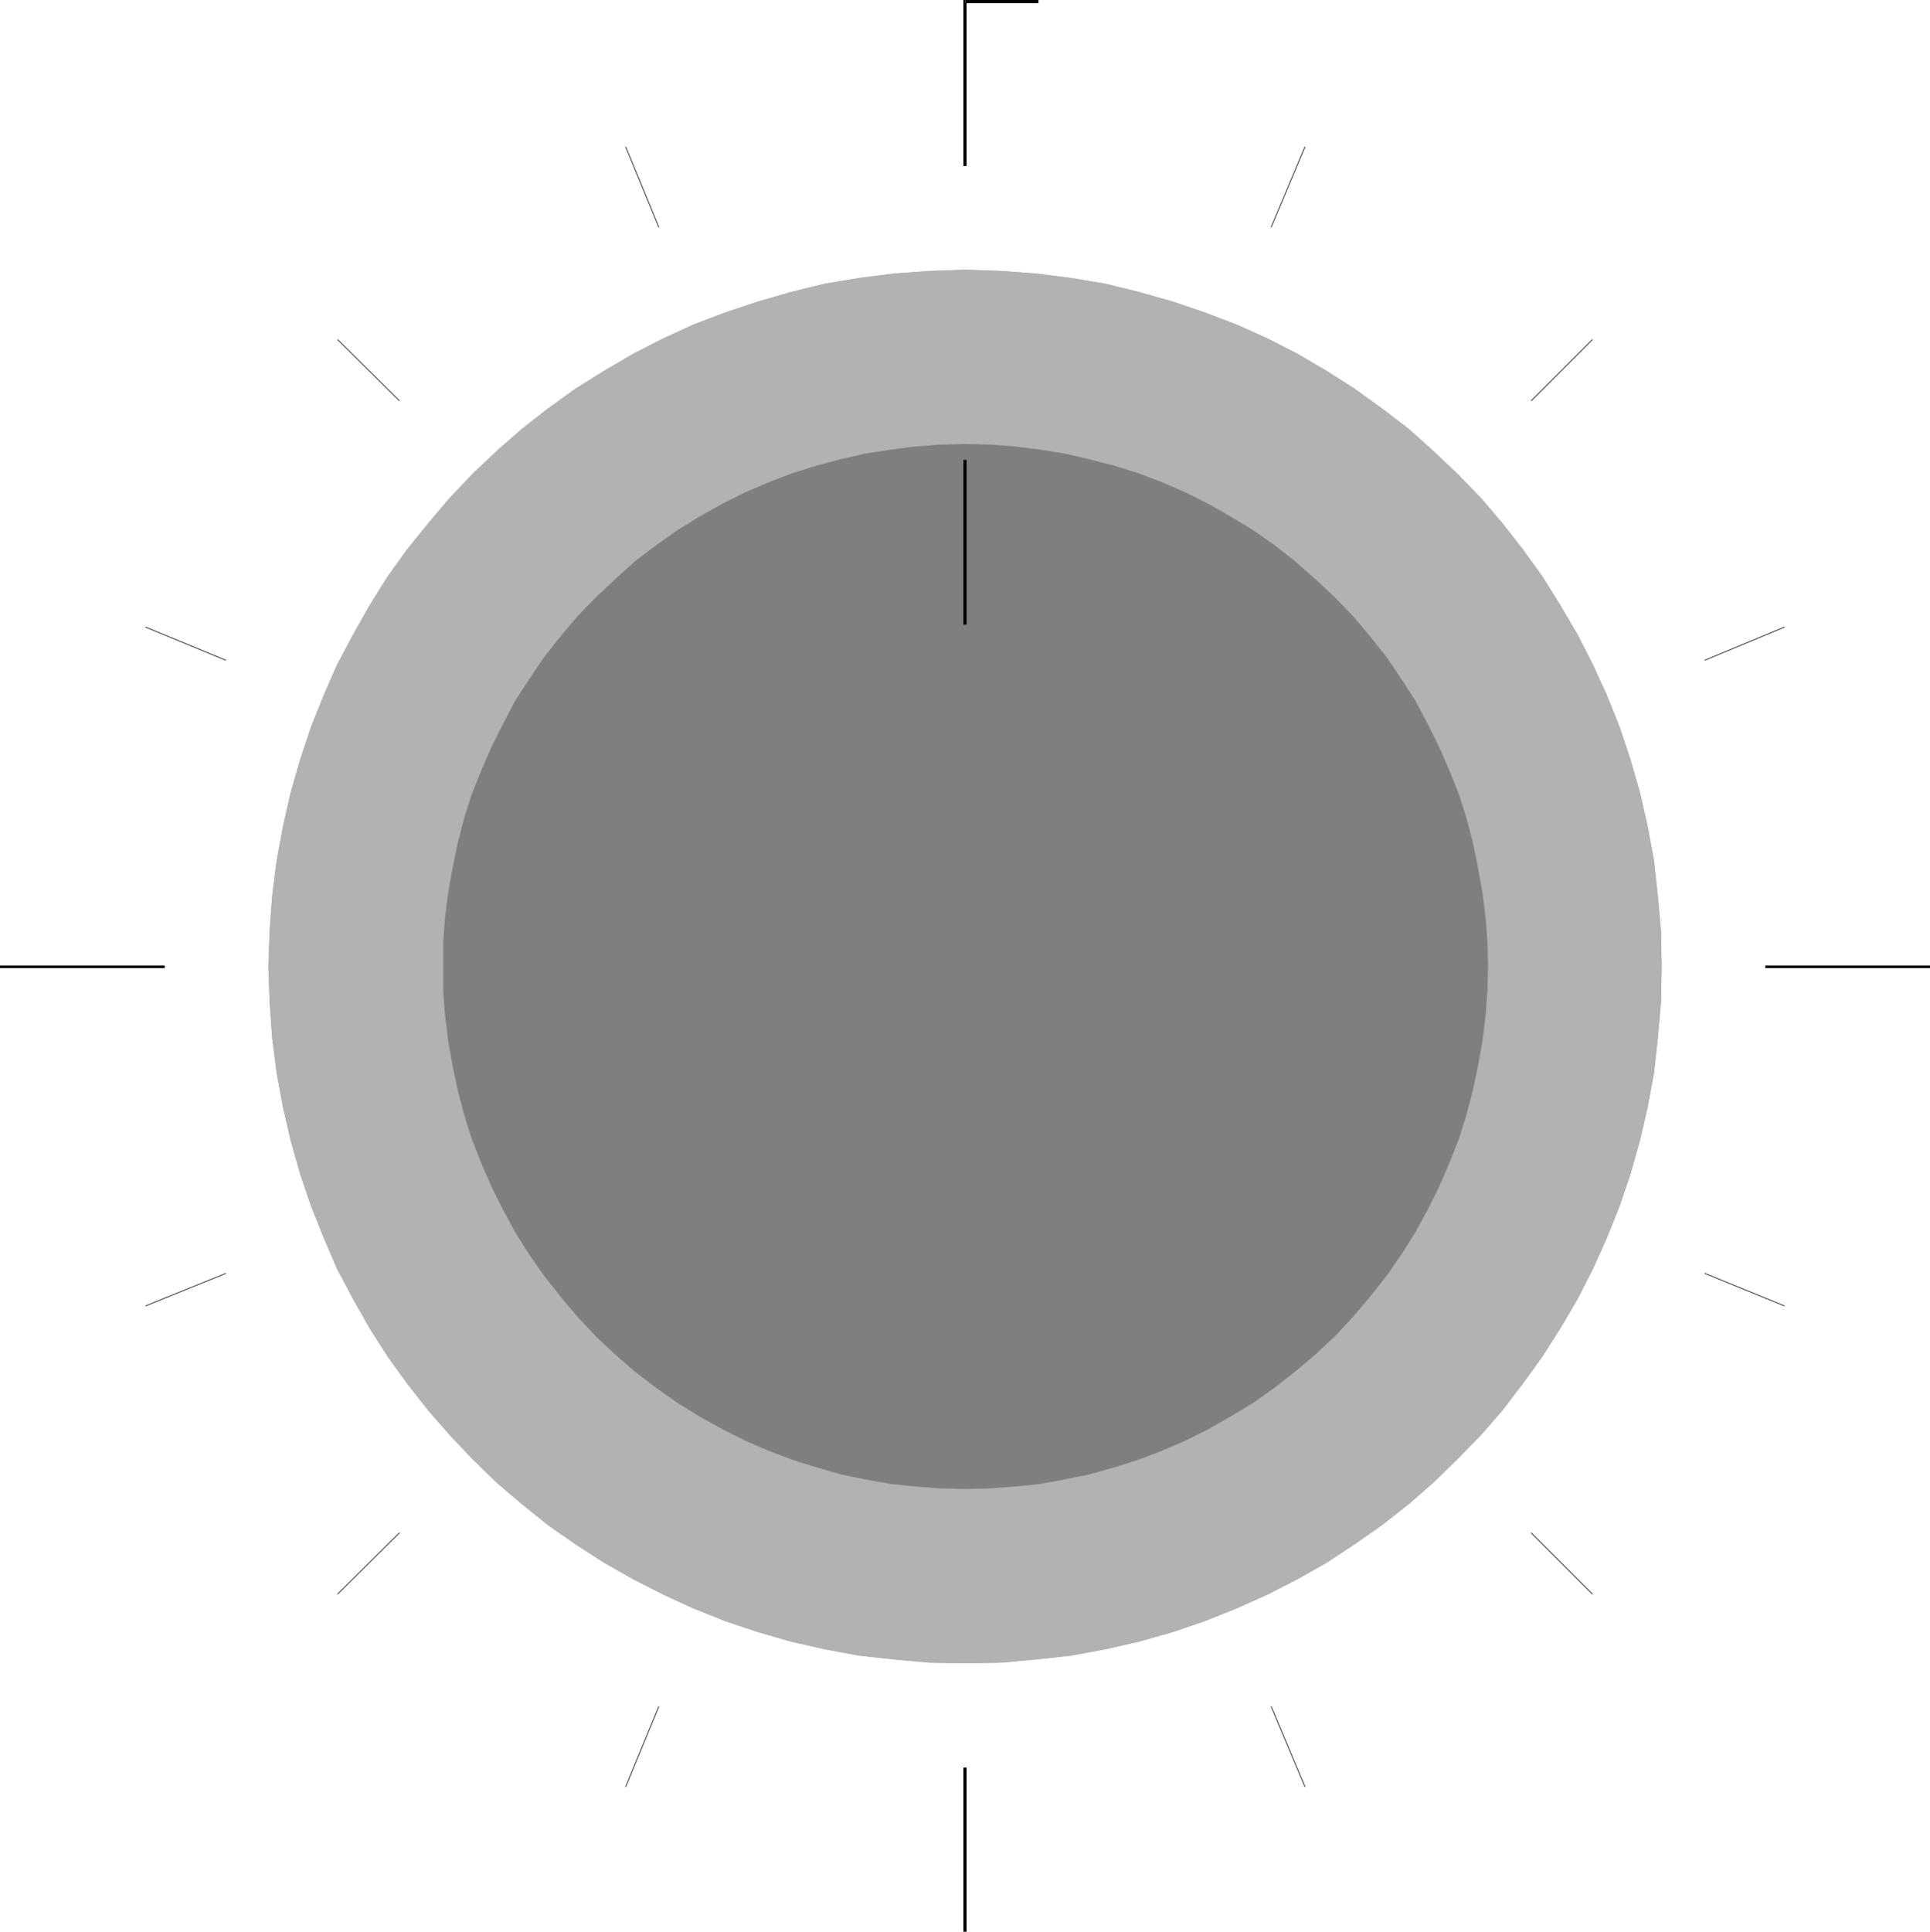<?xml version="1.0" encoding="UTF-8" standalone="no"?>
<svg
   version="1.0"
   width="129.766mm"
   height="129.852mm"
   id="svg21"
   sodipodi:docname="Knob 2.wmf"
   xmlns:inkscape="http://www.inkscape.org/namespaces/inkscape"
   xmlns:sodipodi="http://sodipodi.sourceforge.net/DTD/sodipodi-0.dtd"
   xmlns="http://www.w3.org/2000/svg"
   xmlns:svg="http://www.w3.org/2000/svg">
  <sodipodi:namedview
     id="namedview21"
     pagecolor="#ffffff"
     bordercolor="#000000"
     borderopacity="0.25"
     inkscape:showpageshadow="2"
     inkscape:pageopacity="0.0"
     inkscape:pagecheckerboard="0"
     inkscape:deskcolor="#d1d1d1"
     inkscape:document-units="mm" />
  <defs
     id="defs1">
    <pattern
       id="WMFhbasepattern"
       patternUnits="userSpaceOnUse"
       width="6"
       height="6"
       x="0"
       y="0" />
  </defs>
  <path
     style="fill:#b2b2b2;fill-opacity:1;fill-rule:evenodd;stroke:none"
     d="m 68.195,245.632 0.323,-9.211 0.646,-8.888 1.131,-8.888 1.616,-8.726 1.939,-8.565 2.424,-8.403 2.747,-8.242 3.232,-8.08 3.394,-7.757 4.04,-7.595 4.202,-7.434 4.525,-7.272 5.01,-6.949 5.333,-6.626 5.494,-6.464 5.818,-6.141 6.141,-5.818 6.464,-5.656 6.626,-5.171 6.949,-5.01 7.272,-4.525 7.434,-4.363 7.595,-3.878 7.757,-3.555 8.08,-3.07 8.242,-2.747 8.403,-2.424 8.565,-2.101 8.726,-1.454 8.888,-1.131 8.888,-0.646 9.211,-0.323 9.05,0.323 8.888,0.646 8.888,1.131 8.726,1.454 8.565,2.101 8.565,2.424 8.08,2.747 8.08,3.07 7.918,3.555 7.595,3.878 7.434,4.363 7.11,4.525 6.949,5.01 6.787,5.171 6.302,5.656 6.141,5.818 5.979,6.141 5.494,6.464 5.171,6.626 5.01,6.949 4.525,7.272 4.363,7.434 3.878,7.595 3.555,7.757 3.232,8.08 2.747,8.242 2.424,8.403 1.939,8.565 1.616,8.726 0.97,8.888 0.808,8.888 0.162,9.211 -0.162,9.05 -0.808,9.05 -0.97,8.888 -1.616,8.726 -1.939,8.403 -2.424,8.565 -2.747,8.08 -3.232,8.08 -3.555,7.918 -3.878,7.595 -4.363,7.434 -4.525,7.11 -5.01,6.949 -5.171,6.787 -5.494,6.302 -5.979,6.141 -6.141,5.979 -6.302,5.494 -6.787,5.333 -6.949,4.848 -7.11,4.686 -7.434,4.202 -7.595,3.878 -7.918,3.555 -8.08,3.232 -8.08,2.747 -8.565,2.424 -8.565,1.939 -8.726,1.616 -8.888,0.97 -8.888,0.808 -9.05,0.162 -9.211,-0.162 -8.888,-0.808 -8.888,-0.97 -8.726,-1.616 -8.565,-1.939 -8.403,-2.424 -8.242,-2.747 -8.08,-3.232 -7.757,-3.555 -7.595,-3.878 -7.434,-4.202 -7.272,-4.686 -6.949,-4.848 -6.626,-5.333 -6.464,-5.494 -6.141,-5.979 -5.818,-6.141 -5.494,-6.302 -5.333,-6.787 -5.01,-6.949 -4.525,-7.11 -4.202,-7.434 -4.04,-7.595 -3.394,-7.918 -3.232,-8.08 -2.747,-8.08 -2.424,-8.565 -1.939,-8.403 -1.616,-8.726 -1.131,-8.888 -0.646,-9.05 z"
     id="path1" />
  <path
     style="fill:#b2b2b2;fill-opacity:1;fill-rule:evenodd;stroke:none"
     d="m 68.195,245.632 0.323,-9.211 0.646,-8.888 1.131,-8.888 1.616,-8.726 1.939,-8.565 2.424,-8.403 2.747,-8.242 3.232,-8.08 3.394,-7.757 4.04,-7.595 4.202,-7.434 4.525,-7.272 5.01,-6.949 5.333,-6.626 5.494,-6.464 5.818,-6.141 6.141,-5.818 6.464,-5.656 6.626,-5.171 6.949,-5.01 7.272,-4.525 7.434,-4.363 7.595,-3.878 7.757,-3.555 8.08,-3.07 8.242,-2.747 8.403,-2.424 8.565,-2.101 8.726,-1.454 8.888,-1.131 8.888,-0.646 9.211,-0.323 9.05,0.323 8.888,0.646 8.888,1.131 8.726,1.454 8.565,2.101 8.565,2.424 8.08,2.747 8.08,3.07 7.918,3.555 7.595,3.878 7.434,4.363 7.11,4.525 6.949,5.01 6.787,5.171 6.302,5.656 6.141,5.818 5.979,6.141 5.494,6.464 5.171,6.626 5.01,6.949 4.525,7.272 4.363,7.434 3.878,7.595 3.555,7.757 3.232,8.08 2.747,8.242 2.424,8.403 1.939,8.565 1.616,8.726 0.97,8.888 0.808,8.888 0.162,9.211 -0.162,9.05 -0.808,9.05 -0.97,8.888 -1.616,8.726 -1.939,8.403 -2.424,8.565 -2.747,8.08 -3.232,8.08 -3.555,7.918 -3.878,7.595 -4.363,7.434 -4.525,7.11 -5.01,6.949 -5.171,6.787 -5.494,6.302 -5.979,6.141 -6.141,5.979 -6.302,5.494 -6.787,5.333 -6.949,4.848 -7.11,4.686 -7.434,4.202 -7.595,3.878 -7.918,3.555 -8.08,3.232 -8.08,2.747 -8.565,2.424 -8.565,1.939 -8.726,1.616 -8.888,0.97 -8.888,0.808 -9.05,0.162 -9.211,-0.162 -8.888,-0.808 -8.888,-0.97 -8.726,-1.616 -8.565,-1.939 -8.403,-2.424 -8.242,-2.747 -8.08,-3.232 -7.757,-3.555 -7.595,-3.878 -7.434,-4.202 -7.272,-4.686 -6.949,-4.848 -6.626,-5.333 -6.464,-5.494 -6.141,-5.979 -5.818,-6.141 -5.494,-6.302 -5.333,-6.787 -5.01,-6.949 -4.525,-7.11 -4.202,-7.434 -4.04,-7.595 -3.394,-7.918 -3.232,-8.08 -2.747,-8.08 -2.424,-8.565 -1.939,-8.403 -1.616,-8.726 -1.131,-8.888 -0.646,-9.05 z"
     id="path2" />
  <path
     style="fill:#7f7f7f;fill-opacity:1;fill-rule:evenodd;stroke:none"
     d="m 151.419,339.521 -4.686,-5.01 -4.363,-5.171 -4.202,-5.333 -3.717,-5.333 -3.555,-5.656 -3.07,-5.656 -2.909,-5.818 -2.586,-5.979 -2.424,-6.141 -1.939,-6.141 -1.616,-6.141 -1.293,-6.141 -1.131,-6.302 -0.808,-6.464 -0.485,-6.302 v -6.302 -6.464 l 0.485,-6.302 0.808,-6.302 1.131,-6.302 1.293,-6.302 1.616,-6.141 1.939,-6.141 2.424,-5.979 2.586,-5.979 2.909,-5.818 3.07,-5.818 3.555,-5.494 3.717,-5.494 4.202,-5.333 4.363,-5.171 4.686,-4.848 5.01,-4.686 5.01,-4.525 5.333,-4.04 5.494,-3.878 5.494,-3.394 5.818,-3.232 5.818,-2.909 5.979,-2.586 5.979,-2.262 6.141,-1.939 6.141,-1.616 6.302,-1.454 6.302,-0.97 6.302,-0.808 6.302,-0.485 6.464,-0.162 6.302,0.162 6.464,0.485 6.302,0.808 6.141,0.97 6.302,1.454 6.302,1.616 6.141,1.939 5.979,2.262 5.979,2.586 5.818,2.909 5.656,3.232 5.656,3.394 5.494,3.878 5.171,4.04 5.171,4.525 5.01,4.686 4.686,4.848 4.363,5.171 4.202,5.333 3.717,5.494 3.555,5.494 3.07,5.818 2.909,5.818 2.586,5.979 2.424,5.979 1.939,6.141 1.616,6.141 1.293,6.302 1.131,6.302 0.808,6.302 0.485,6.302 0.162,6.464 -0.162,6.302 -0.485,6.302 -0.808,6.464 -1.131,6.302 -1.293,6.141 -1.616,6.141 -1.939,6.141 -2.424,6.141 -2.586,5.979 -2.909,5.818 -3.07,5.656 -3.555,5.656 -3.717,5.333 -4.202,5.333 -4.363,5.171 -4.686,5.01 -5.01,4.686 -5.171,4.363 -5.171,4.04 -5.494,3.878 -5.656,3.394 -5.656,3.232 -5.818,2.909 -5.979,2.586 -5.979,2.262 -6.141,1.939 -6.302,1.778 -6.302,1.293 -6.141,1.131 -6.302,0.646 -6.464,0.485 -6.302,0.162 -6.464,-0.162 -6.302,-0.485 -6.302,-0.646 -6.302,-1.131 -6.302,-1.293 -6.141,-1.778 -6.141,-1.939 -5.979,-2.262 -5.979,-2.586 -5.818,-2.909 -5.818,-3.232 -5.494,-3.394 -5.494,-3.878 -5.333,-4.04 -5.01,-4.363 z"
     id="path3" />
  <path
     style="fill:#000000;fill-opacity:1;fill-rule:evenodd;stroke:none"
     d="m 245.309,0 -0.485,0.323 V 42.178 h 0.808 V 0.323 l -0.323,0.485 V 0 h -0.485 v 0.323 z"
     id="path4" />
  <path
     style="fill:#000000;fill-opacity:1;fill-rule:evenodd;stroke:none"
     d="M 263.892,0.323 V 0 h -18.584 v 0.808 h 18.584 z"
     id="path5" />
  <path
     style="fill:#000000;fill-opacity:1;fill-rule:evenodd;stroke:none"
     d="m 0,245.632 v 0.323 h 41.854 v -0.646 H 0 Z"
     id="path6" />
  <path
     style="fill:#000000;fill-opacity:1;fill-rule:evenodd;stroke:none"
     d="m 245.309,490.779 h 0.323 v -41.693 h -0.808 v 41.693 z"
     id="path7" />
  <path
     style="fill:#000000;fill-opacity:1;fill-rule:evenodd;stroke:none"
     d="m 490.455,245.632 v -0.323 h -41.854 v 0.646 h 41.854 z"
     id="path8" />
  <path
     style="fill:none;stroke:#000000;stroke-width:0.162px;stroke-linecap:round;stroke-linejoin:round;stroke-miterlimit:4;stroke-dasharray:none;stroke-opacity:1"
     d="M 389.132,101.808 404.646,86.294"
     id="path9" />
  <path
     style="fill:none;stroke:#000000;stroke-width:0.162px;stroke-linecap:round;stroke-linejoin:round;stroke-miterlimit:4;stroke-dasharray:none;stroke-opacity:1"
     d="M 101.485,101.808 85.81,86.294"
     id="path10" />
  <path
     style="fill:none;stroke:#000000;stroke-width:0.162px;stroke-linecap:round;stroke-linejoin:round;stroke-miterlimit:4;stroke-dasharray:none;stroke-opacity:1"
     d="M 101.485,389.456 85.81,404.969"
     id="path11" />
  <path
     style="fill:none;stroke:#000000;stroke-width:0.162px;stroke-linecap:round;stroke-linejoin:round;stroke-miterlimit:4;stroke-dasharray:none;stroke-opacity:1"
     d="m 389.132,389.456 15.514,15.514"
     id="path12" />
  <path
     style="fill:none;stroke:#000000;stroke-width:0.162px;stroke-linecap:round;stroke-linejoin:round;stroke-miterlimit:4;stroke-dasharray:none;stroke-opacity:1"
     d="m 323.038,57.691 8.565,-20.362"
     id="path13" />
  <path
     style="fill:none;stroke:#000000;stroke-width:0.162px;stroke-linecap:round;stroke-linejoin:round;stroke-miterlimit:4;stroke-dasharray:none;stroke-opacity:1"
     d="M 57.368,167.741 37.006,159.337"
     id="path14" />
  <path
     style="fill:none;stroke:#000000;stroke-width:0.162px;stroke-linecap:round;stroke-linejoin:round;stroke-miterlimit:4;stroke-dasharray:none;stroke-opacity:1"
     d="m 167.417,433.572 -8.403,20.362"
     id="path15" />
  <path
     style="fill:none;stroke:#000000;stroke-width:0.162px;stroke-linecap:round;stroke-linejoin:round;stroke-miterlimit:4;stroke-dasharray:none;stroke-opacity:1"
     d="m 433.249,323.523 20.2,8.242"
     id="path16" />
  <path
     style="fill:none;stroke:#000000;stroke-width:0.162px;stroke-linecap:round;stroke-linejoin:round;stroke-miterlimit:4;stroke-dasharray:none;stroke-opacity:1"
     d="M 167.417,57.691 159.014,37.33"
     id="path17" />
  <path
     style="fill:none;stroke:#000000;stroke-width:0.162px;stroke-linecap:round;stroke-linejoin:round;stroke-miterlimit:4;stroke-dasharray:none;stroke-opacity:1"
     d="m 57.368,323.523 -20.362,8.242"
     id="path18" />
  <path
     style="fill:none;stroke:#000000;stroke-width:0.162px;stroke-linecap:round;stroke-linejoin:round;stroke-miterlimit:4;stroke-dasharray:none;stroke-opacity:1"
     d="m 323.038,433.572 8.565,20.362"
     id="path19" />
  <path
     style="fill:none;stroke:#000000;stroke-width:0.162px;stroke-linecap:round;stroke-linejoin:round;stroke-miterlimit:4;stroke-dasharray:none;stroke-opacity:1"
     d="m 433.249,167.741 20.2,-8.403"
     id="path20" />
  <path
     style="fill:#000000;fill-opacity:1;fill-rule:evenodd;stroke:none"
     d="m 245.309,158.691 h 0.323 v -41.854 h -0.808 v 41.854 z"
     id="path21" />
</svg>
